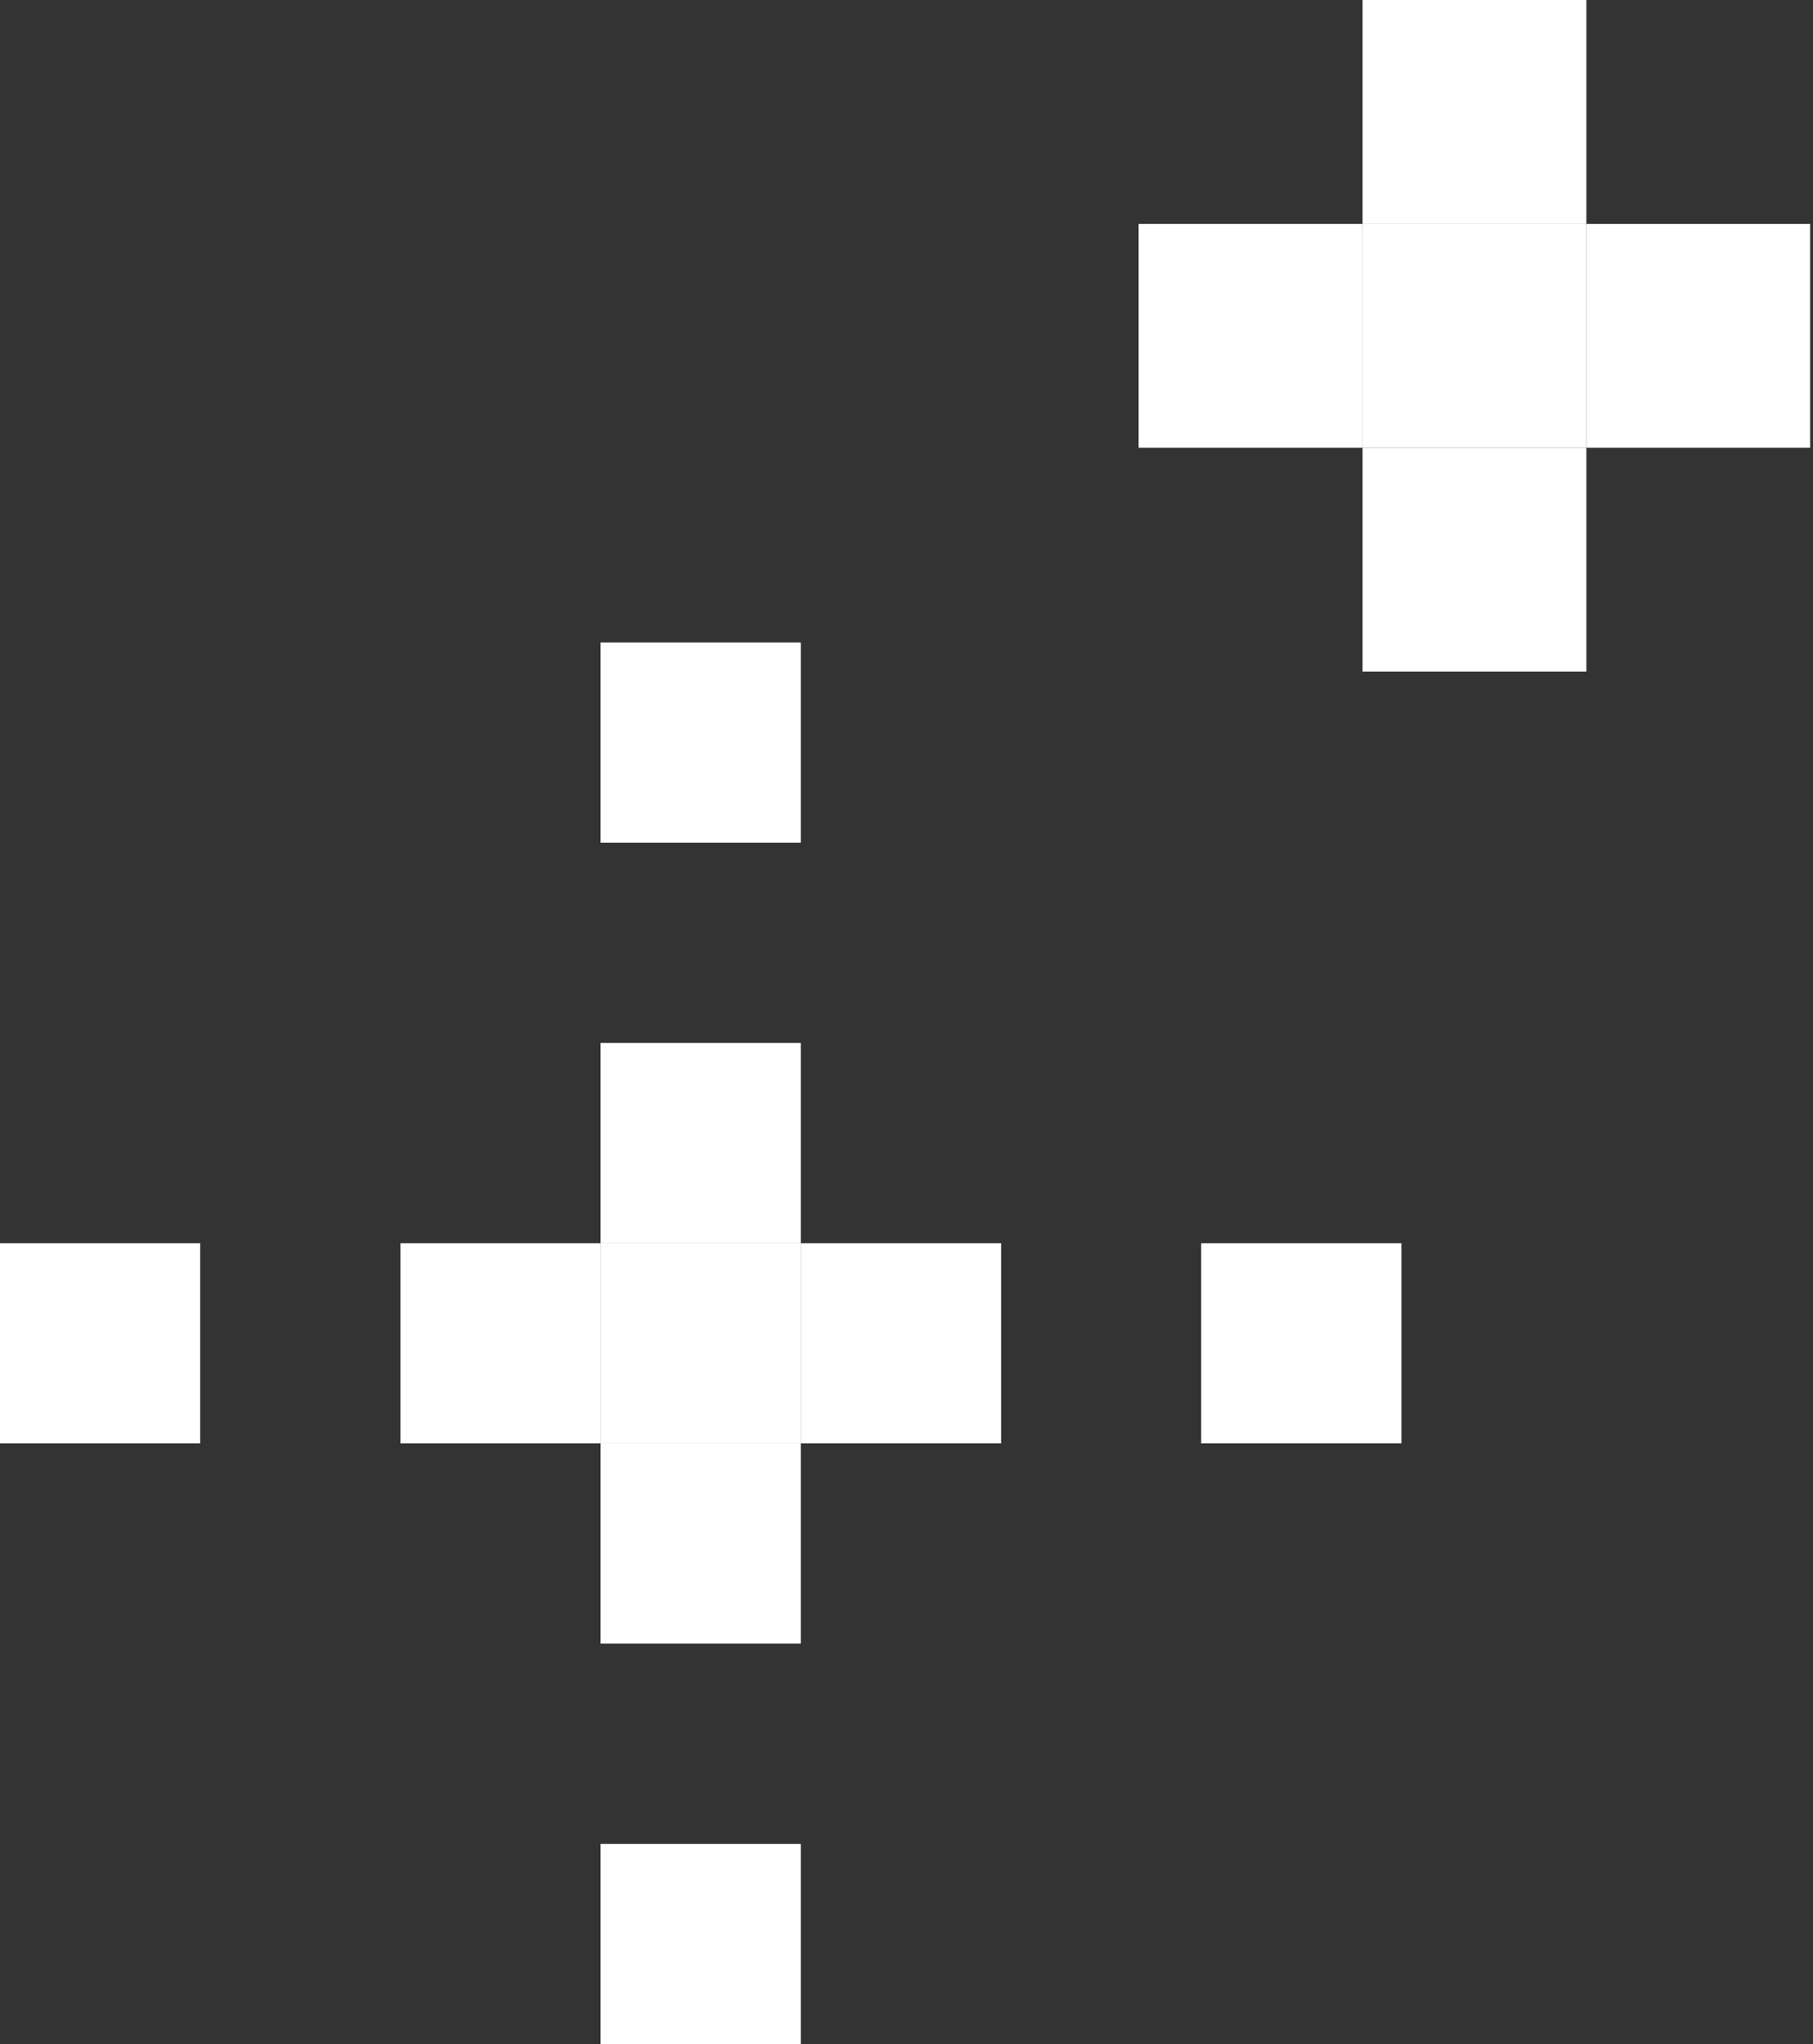 <svg width="55" height="62" viewBox="0 0 55 62" fill="none" xmlns="http://www.w3.org/2000/svg">
    <rect x="0" y="0" width="55" height="62" fill="#333333" stroke="none"/>
    <path d="M24.292 19.486H18.22v6.073h6.073v-6.073zM24.292 31.633H18.22v6.073h6.073v-6.073zM6.073 37.706H0v6.073h6.073v-6.073zM18.222 37.706h-6.074v6.073h6.074v-6.073z" fill="#fff"/>
    <path d="M24.292 37.706H18.22v6.073h6.073v-6.073zM30.37 37.706h-6.073v6.073h6.073v-6.073zM42.515 37.706H36.44v6.073h6.074v-6.073zM24.292 43.78H18.22v6.073h6.073V43.78zM24.292 55.927H18.22V62h6.073v-6.073zM41.334 20.372h6.791v-6.79h-6.79v6.79zM48.124 13.582h6.79v-6.79h-6.79v6.79z" fill="#fff"/>
    <path d="M41.334 13.582h6.791v-6.79h-6.79v6.79zM34.542 13.582h6.79v-6.79h-6.79v6.79zM41.334 6.79h6.791V0h-6.79v6.79z" fill="#fff"/>
</svg>

